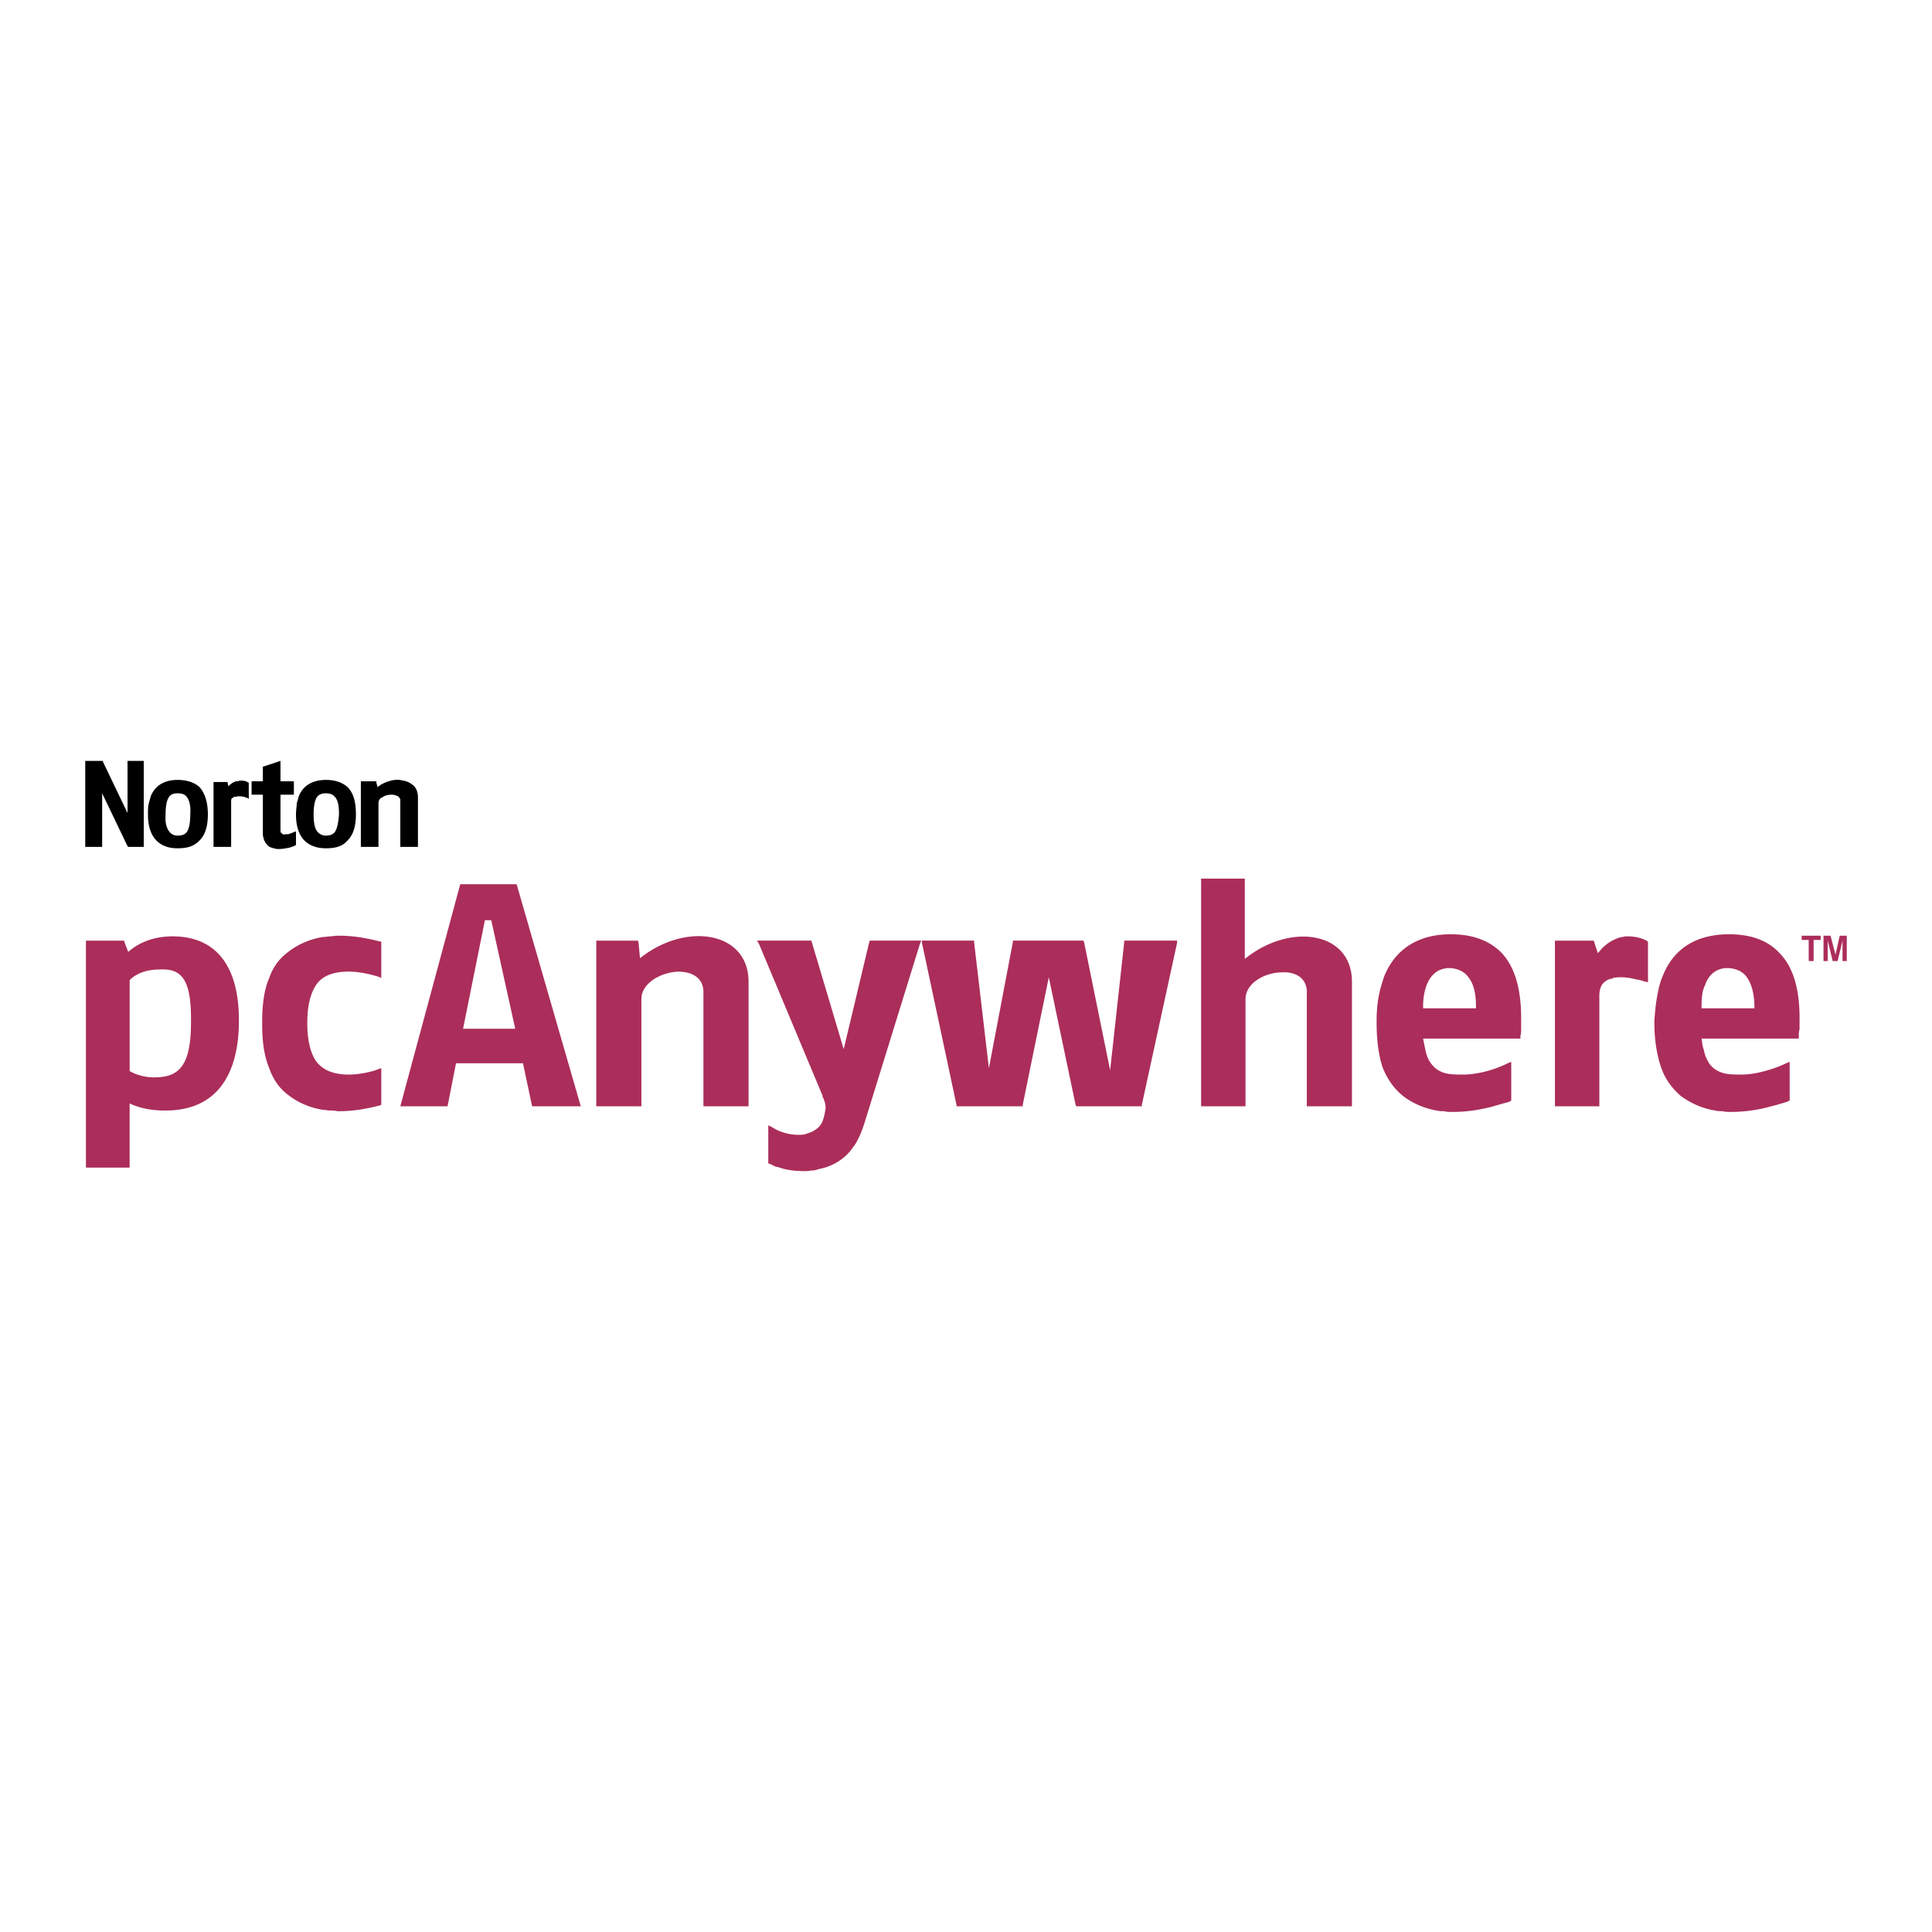 <svg xmlns="http://www.w3.org/2000/svg" width="2500" height="2500" viewBox="0 0 192.756 192.756"><g fill-rule="evenodd" clip-rule="evenodd"><path fill="#fff" d="M0 0h192.756v192.756H0V0z"/><path d="M180.455 95.886v-2.109h-.703v-.422h1.898v.422h-.703v2.109h-.492zm1.477 0v-2.532h.703l.492 1.899.422-1.899h.703v2.532h-.422v-2.039l-.492 2.039h-.492l-.492-2.039v2.039h-.422z" fill="#ab2d5a"/><path d="M32.556 77.812c.774 0 1.547.211 2.11.703.563.562.844 1.407.844 2.743s-.351 2.181-.914 2.672c-.492.562-1.266.703-2.04.703h-.07c-.773 0-1.547-.211-2.11-.773-.492-.492-.844-1.337-.844-2.532v-.07-.07c0-.352.07-.703.07-.984.07-.281.141-.493.211-.773.492-1.198 1.548-1.619 2.743-1.619zm7.384 2.11v4.571H41.699V79.57c0-.703-.281-1.125-.633-1.336-.352-.281-.773-.351-1.196-.421-.703-.07-1.406.211-1.898.492-.07.071-.211.141-.281.211v.07l-.141-.493v-.14h-1.548v6.54h1.759v-4.36c0-.281.141-.493.352-.563.281-.21.562-.281.984-.281h.141c.281.07.562.141.632.351.07.07.07.07.07.141v.141zM8.715 75.913h1.548v.07l2.461 5.134v-5.204h1.617v8.58H12.794l-.07-.07-2.532-5.274v5.345H8.504v-8.58h.211v-.001zm14.065 2.532c.211-.211.493-.422.773-.492H23.764c.071-.07.141-.07.141-.07.281 0 .562 0 .773.141l.141.07v1.616l-.211-.141h-.07-.07c-.07-.07-.07-.07-.141-.07a1.722 1.722 0 0 0-.844 0h-.141l-.07.07c-.141.07-.211.141-.211.282v4.641h-1.758v-6.47h1.407v.07l.07.353zm5.697 4.782c-.141.07-.281 0-.352-.071-.141-.07-.141-.211-.141-.422v-3.445h1.337V77.953h-1.337v-2.04l-.211.07-1.477.492h-.07v1.477H25.1v1.336h1.126V83.297c.07.493.211.773.492 1.055.211.211.562.281.914.352h.211c.352 0 .703-.071 1.055-.141.07 0 .141-.07.211-.07s.141-.07.211-.07.07-.07.141-.07l.07-.07v-1.336l-.211.07c-.141.07-.352.141-.562.211h-.141c.001-.001-.07-.001-.14-.001zm-10.761-5.415c.844 0 1.618.211 2.18.703.493.562.844 1.407.844 2.743s-.352 2.181-.914 2.672c-.563.562-1.266.703-2.11.703-.843 0-1.547-.211-2.109-.773-.492-.492-.844-1.337-.844-2.532v-.07-.07c0-.352 0-.703.07-.984s.141-.493.211-.773c.493-1.198 1.548-1.619 2.672-1.619zm.915 1.688c-.211-.281-.562-.352-.915-.352-.351 0-.633.07-.843.352-.211.281-.352.844-.352 1.758-.07.915.141 1.407.352 1.688a1 1 0 0 0 .843.423c.353 0 .704-.071.915-.353.211-.281.352-.843.352-1.758.07-.985-.141-1.477-.352-1.758zm14.769 0c-.211-.281-.562-.352-.915-.352-.281 0-.633.07-.844.352-.211.281-.352.844-.352 1.758 0 .915.141 1.407.352 1.688.211.282.563.423.844.423.352 0 .703-.071.915-.353.211-.281.352-.843.422-1.758 0-.985-.141-1.477-.422-1.758z"/><path d="M159.426 95.112c.07-.141.211-.211.281-.352a4.171 4.171 0 0 1 2.041-1.266c.07 0 .211 0 .352-.071h.352c.633 0 1.266.141 1.828.422l.141.141v4.009l-.352-.07c-.141-.07-.281-.07-.422-.141-.141 0-.281-.07-.422-.07-.773-.211-1.617-.281-2.32-.141v.07c-.141 0-.213 0-.354.07-.07 0-.211.07-.281.141-.422.211-.703.704-.703 1.478v11.041H155.138V93.847h3.867l.07.211.351 1.054zM12.935 97.784v9.072c.703.422 1.618.633 2.391.633h.07c2.32 0 3.657-.984 3.657-5.415.07-4.36-.914-5.485-3.165-5.345-1.195 0-2.25.352-2.953 1.055zm17.722 4.29c0-1.406.21-2.602.704-3.516.562-1.056 1.617-1.618 3.445-1.618.774 0 1.618.141 2.392.352.281.07.562.141.844.281v-3.586c-.07-.07-.141-.07-.211-.07-1.336-.352-2.672-.563-4.009-.563h-.141c-.281 0-.563.07-.773.07-.211 0-.493.071-.773.071-1.196.211-2.392.703-3.376 1.477-.844.633-1.477 1.406-1.899 2.602-.493 1.125-.703 2.603-.703 4.431v.14c0 1.829.21 3.235.703 4.431.422 1.195 1.055 2.04 1.899 2.673.984.773 2.18 1.266 3.446 1.477.21 0 .492.07.703.07.21 0 .492 0 .773.07h.141c1.336 0 2.673-.211 4.009-.562.07 0 .141-.07.211-.07v-3.657c-.281.07-.563.211-.844.281-.773.211-1.618.352-2.392.352-1.828 0-2.883-.633-3.445-1.617-.493-.916-.704-2.112-.704-3.519zm-17.722 14.417H8.574V93.847h3.798l.07.211.352.914c1.196-1.055 2.813-1.618 4.782-1.547 4.923.211 6.33 4.29 6.259 8.65-.071 5.204-2.251 8.721-7.314 8.721h-.141c-1.195 0-2.391-.211-3.446-.703v6.398h.001zM46.2 102.638h5.204l-2.392-10.831h-.632l-2.18 10.831zm5.977 3.445h-6.681l-.844 4.29H39.94l5.978-22.153h5.626l6.399 22.153H53.09l-.913-4.29zm82.706-8.229v12.518H130.382V98.981c0-1.407-1.125-2.04-2.461-1.97-1.688 0-3.656 1.055-3.656 2.673v10.689h-4.432V87.658H124.194v8.017c4.499-3.657 10.618-2.743 10.689 2.179zm-60.201 0v12.518H70.181V98.981c0-1.478-1.195-2.04-2.532-2.04-1.688.07-3.657 1.125-3.657 2.743v10.689H59.491V93.847H63.639l.071.211.141 1.547c4.571-3.657 10.761-2.673 10.831 2.249zm7.385 11.464l-6.33-15.12-.211-.352h5.416l.07.211 3.165 10.619 2.532-10.619.07-.211h5.134l-.141.352-5.485 17.722c-.282.915-.633 1.759-1.055 2.392-.14.141-.21.281-.281.352-.07.141-.211.281-.281.352-.773.845-1.829 1.406-2.954 1.617-.211.07-.421.141-.633.141-.21 0-.421.07-.703.07-.914 0-1.758-.07-2.602-.352-.141-.07-.352-.07-.493-.141l-.422-.211-.211-.07v-3.797l.422.211c.844.562 2.11.844 3.165.703l.633-.211c.141-.07.351-.141.492-.281.351-.211.562-.493.704-.845.141-.352.211-.702.281-1.125.07-.492-.07-.773-.211-1.195-.071-.071-.071-.071-.071-.212zm90.441-16.105c1.969 0 3.727.493 4.992 1.829 1.336 1.336 2.109 3.517 2.039 6.962v.704c-.07.211-.07.422-.07.633v.281h-9.705c.07.352.07.773.213 1.055.07.422.209.844.422 1.195.281.562.773.914 1.336 1.125s1.266.211 1.969.211c.844 0 1.617-.141 2.391-.352s1.547-.492 2.109-.773l.352-.141v3.869l-.211.07s0 .07-.141.07c-.211.07-.422.141-.703.211-.211.07-.492.141-.773.211a14.786 14.786 0 0 1-3.938.562h-.211c-.211 0-.492 0-.703-.07-.281 0-.492 0-.773-.07-1.268-.211-2.393-.703-3.447-1.477-.773-.703-1.477-1.548-1.898-2.743s-.703-2.742-.703-4.571v-.141c.07-.914.141-1.758.281-2.461.141-.774.281-1.407.562-2.04 1.194-3.023 3.725-4.149 6.61-4.149zm-2.744 7.385h5.275v-.141c0-1.267-.281-2.25-.703-2.884-.422-.633-1.055-.914-1.828-.984h-.352c-.914.07-1.689.633-2.039 1.688-.283.562-.354 1.266-.354 2.109l.001.212zm-25.035-7.385c1.969 0 3.727.493 5.062 1.829 1.268 1.336 2.039 3.517 1.971 6.962v.704c0 .211 0 .422-.07.633v.281H141.985c.072.352.143.773.213 1.055.07.422.211.844.42 1.195.352.562.775.914 1.338 1.125s1.266.211 2.039.211 1.617-.141 2.391-.352 1.477-.492 2.039-.773l.352-.141v3.869l-.141.07s-.07.07-.141.07c-.281.07-.492.141-.773.211-.211.07-.492.141-.703.211-1.336.352-2.672.562-4.008.562h-.141c-.281 0-.562 0-.773-.07-.211 0-.492 0-.773-.07-1.195-.211-2.393-.703-3.377-1.477-.844-.703-1.477-1.548-1.969-2.743-.422-1.195-.633-2.742-.633-4.571v-.141c0-.914.07-1.758.211-2.461.141-.774.352-1.407.562-2.04 1.265-3.023 3.796-4.149 6.611-4.149zm-2.745 7.385h5.275v-.141c0-1.267-.211-2.25-.703-2.884-.422-.633-1.055-.914-1.828-.984h-.282c-.984.07-1.689.633-2.109 1.688-.211.562-.354 1.266-.354 2.109l.001.212zm-46.555 9.634l-3.447-16.175v-.211H97.184v.141l1.479 12.588 2.391-12.588v-.141h7.033l.07.141 2.602 12.799 1.406-12.799v-.141h5.275v.211l-3.518 16.175v.141H107.383l-.07-.141-2.674-12.729-2.602 12.729v.141H95.43v-.141h-.001z" fill="#ab2d5a"/></g></svg>